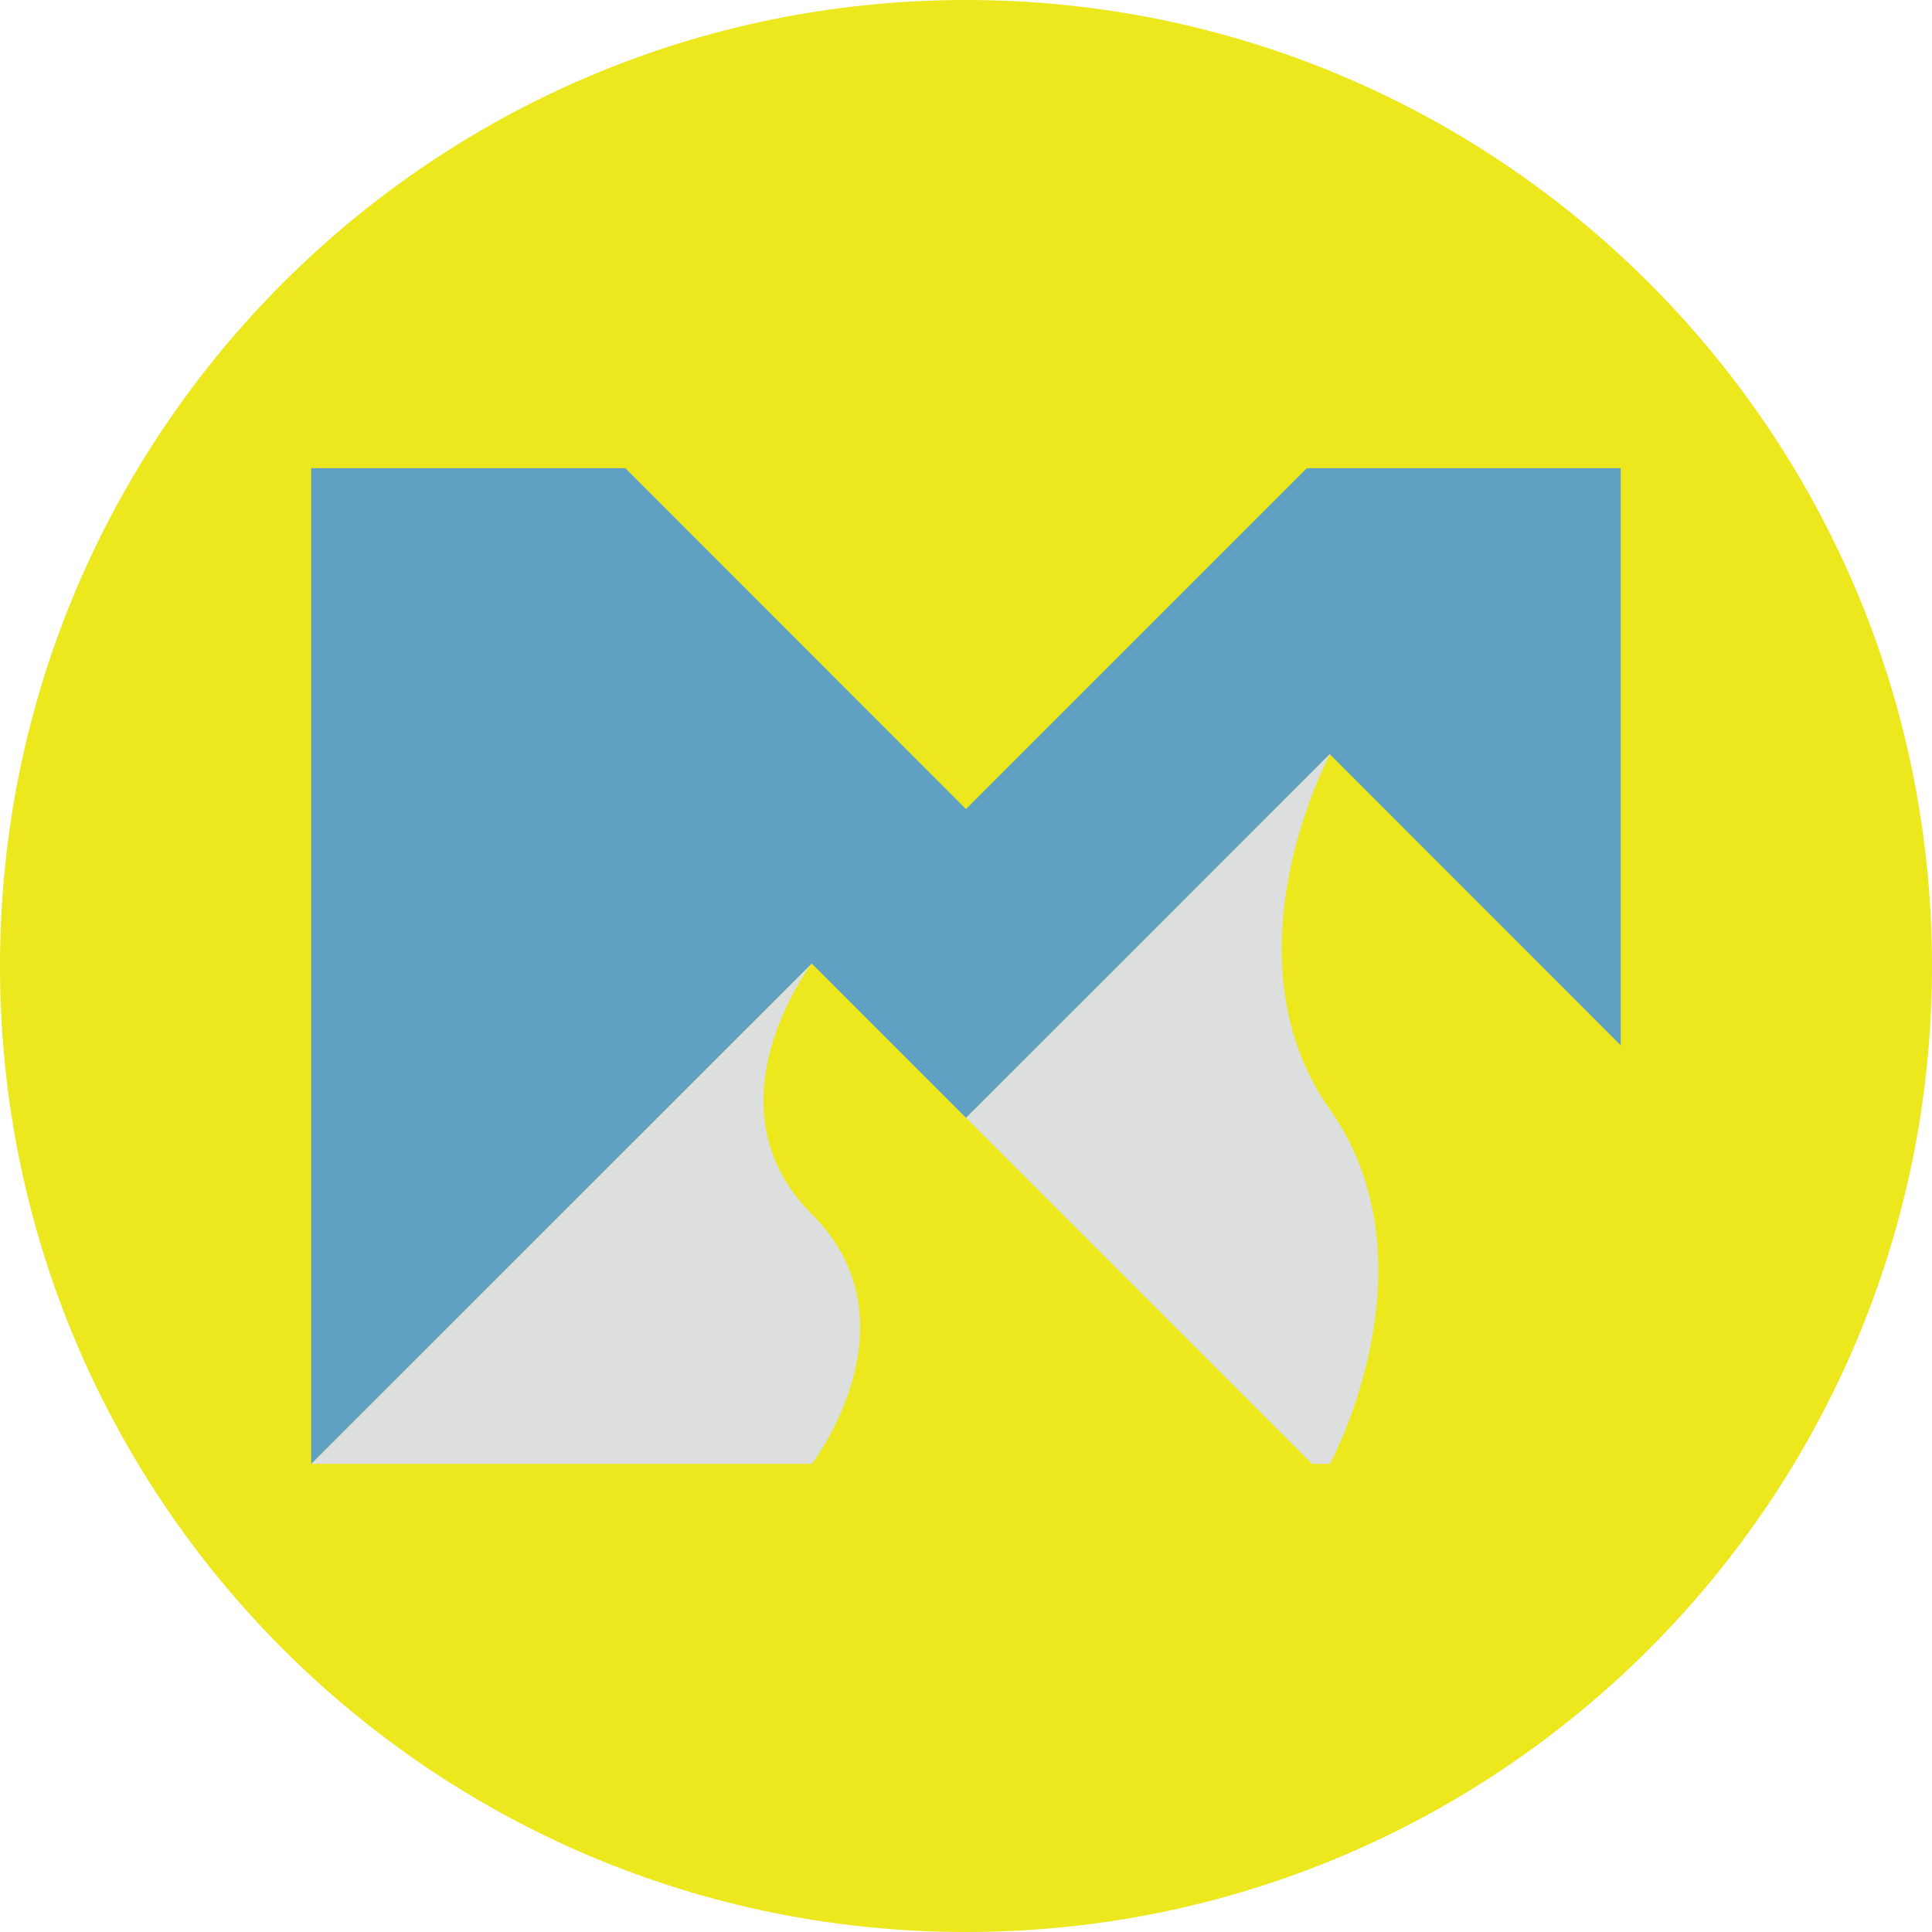 <svg xmlns="http://www.w3.org/2000/svg" width="117" height="117" viewBox="0 0 117 117" fill="none"><path d="M58.5 117C90.809 117 117 90.809 117 58.5C117 26.191 90.809 0 58.5 0C26.191 0 0 26.191 0 58.5C0 90.809 26.191 117 58.5 117Z" fill="#EDE71E"/><path d="M80.543 88.649H79.458L58.502 67.693L67.858 58.347L80.528 45.667L80.543 45.682C80.543 45.682 73.96 57.864 80.543 67.199C82.009 69.276 82.817 71.483 83.19 73.675L83.2 73.685C84.526 81.326 80.543 88.644 80.543 88.644V88.649Z" fill="#DDDFDE"/><path d="M49.158 88.65H18.851L49.153 58.357C48.892 58.711 42.711 67.079 49.163 73.526C49.802 74.165 50.315 74.818 50.726 75.486C54.53 81.681 49.163 88.65 49.163 88.65H49.158Z" fill="#DDDFDE"/><path d="M98.149 28.351V63.303L80.542 45.682L80.523 45.668L67.853 58.348L58.498 67.693L49.157 58.348L49.147 58.357L18.846 88.649V28.351H37.866L58.498 48.997L79.144 28.351H98.149Z" fill="#5FA0C3"/></svg>